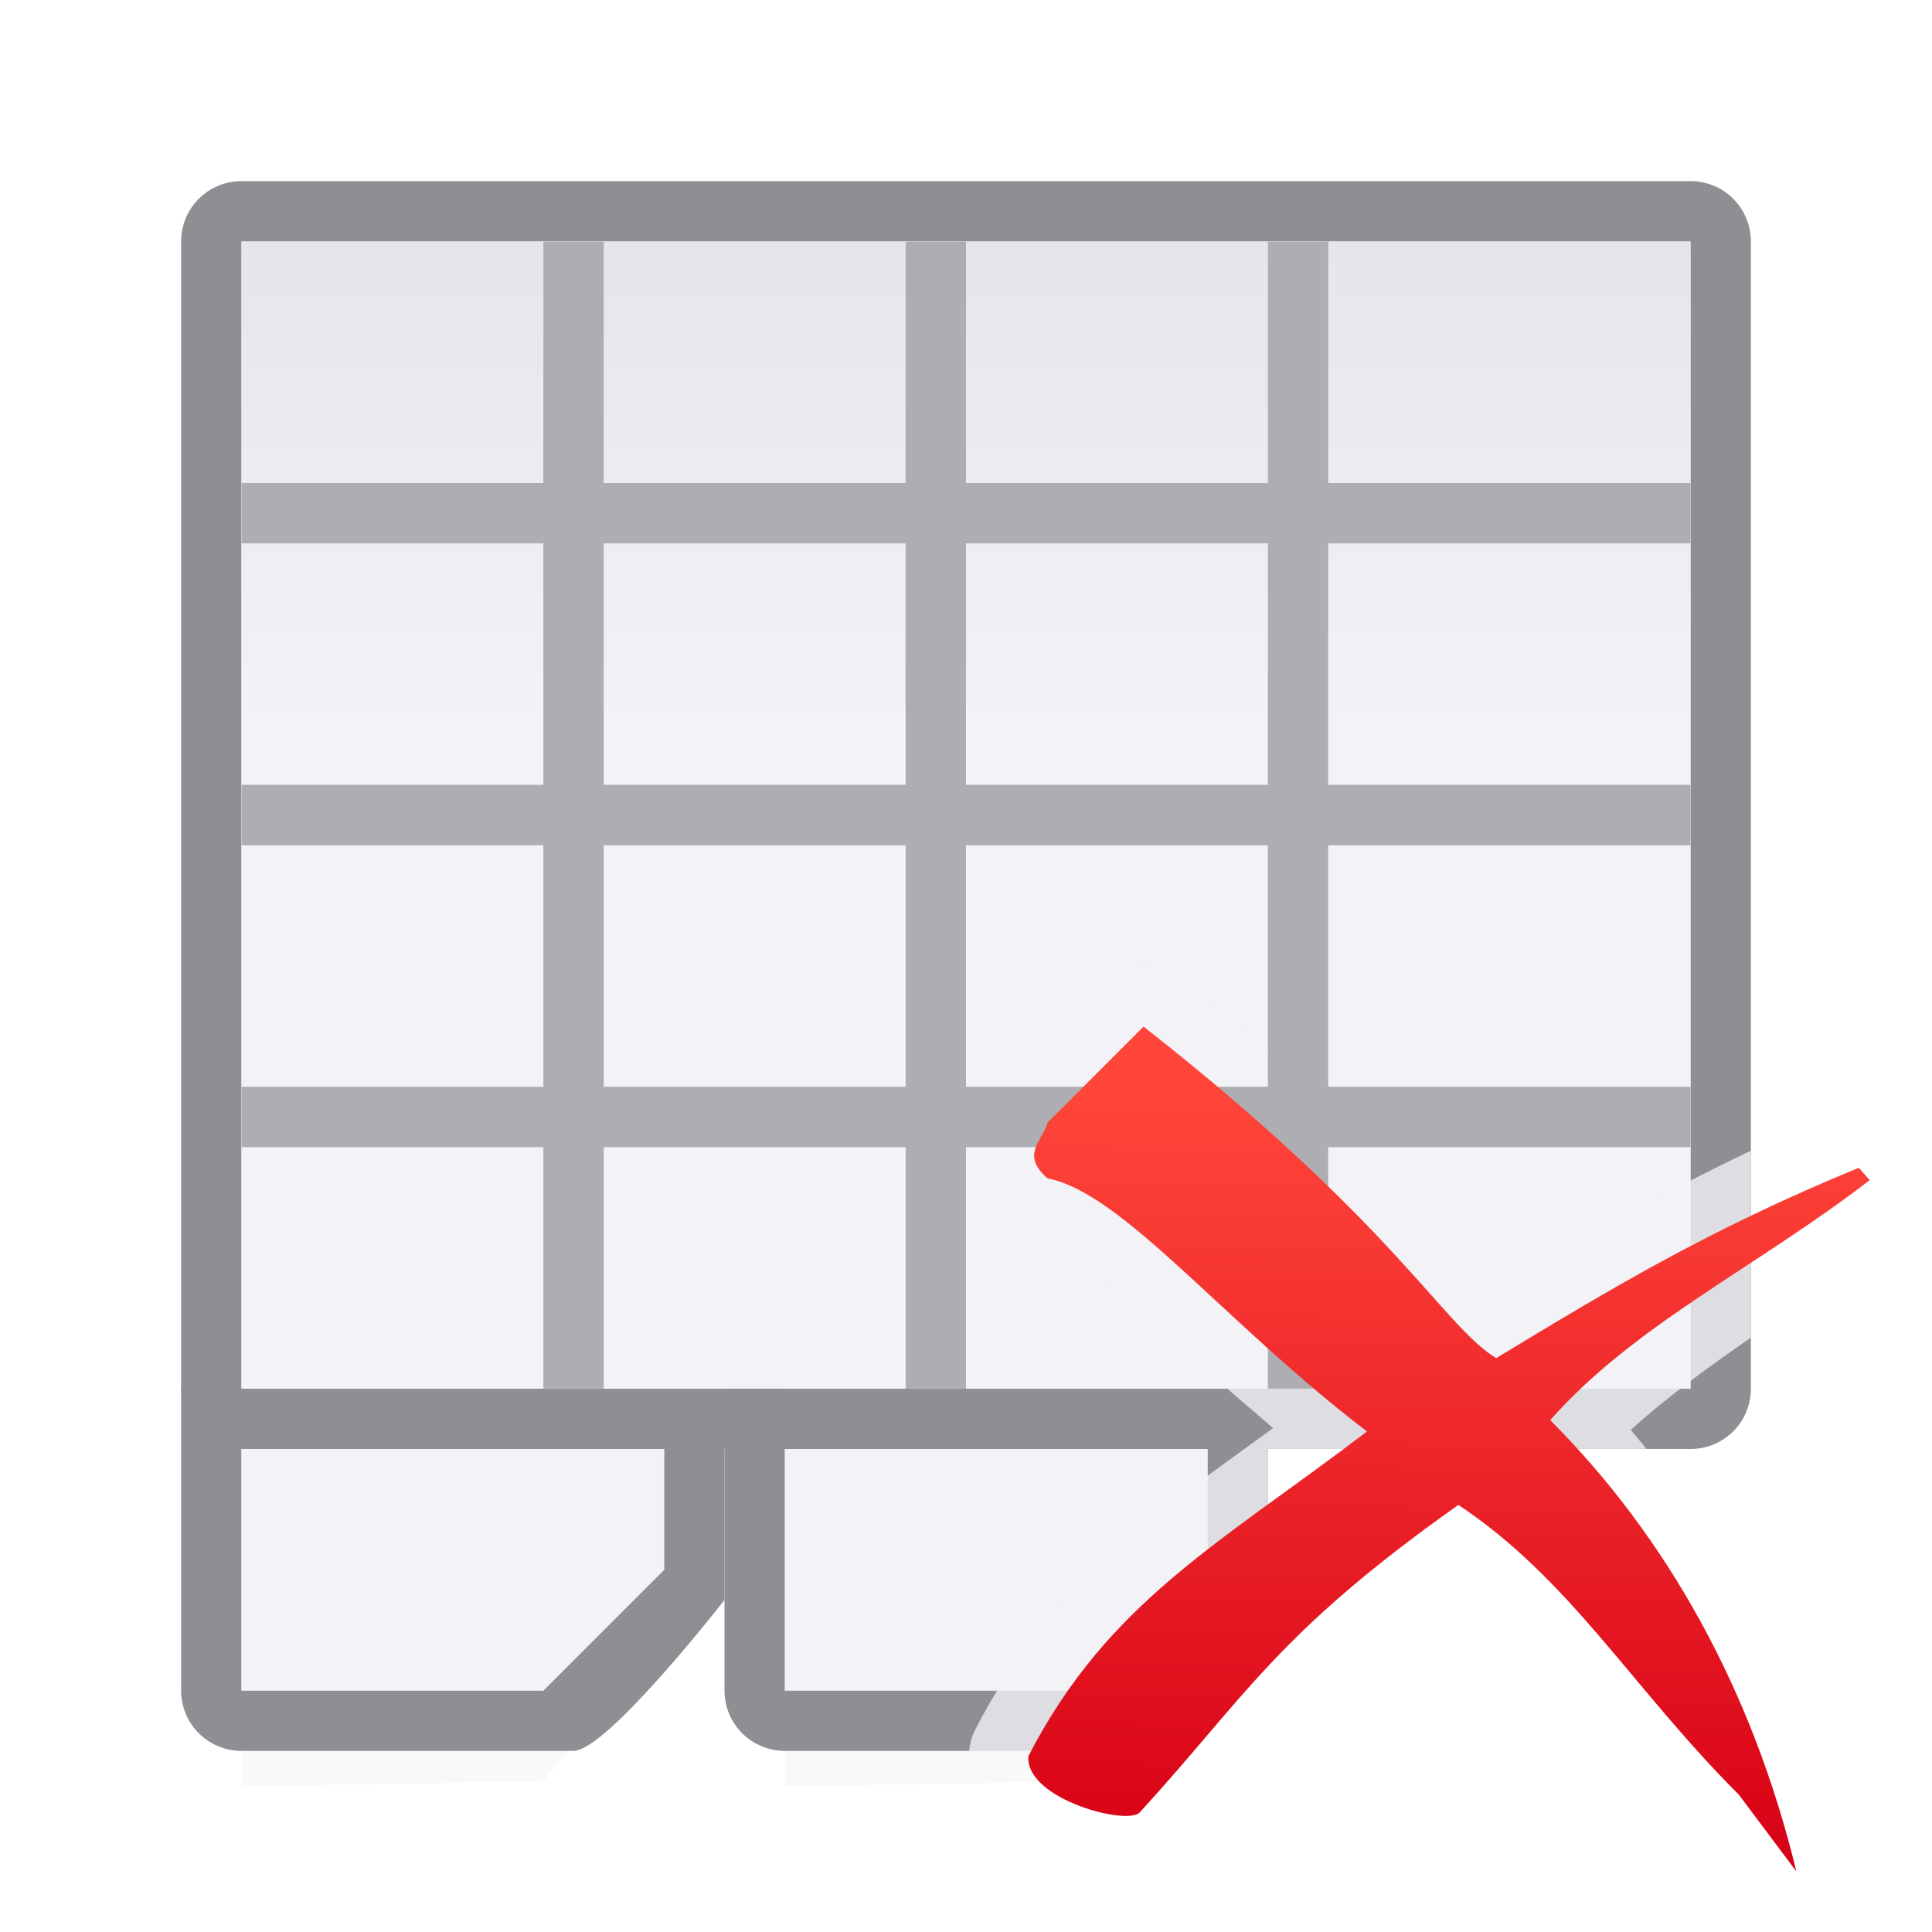 <svg viewBox="0 0 32 32" xmlns="http://www.w3.org/2000/svg" xmlns:xlink="http://www.w3.org/1999/xlink"><linearGradient id="a" gradientUnits="userSpaceOnUse" x1="23.612" x2="23.693" y1="31.034" y2="18.238"><stop offset="0" stop-color="#d70015"/><stop offset="1" stop-color="#ff453a"/></linearGradient><linearGradient id="b" gradientUnits="userSpaceOnUse" x1="15" x2="15" xlink:href="#d" y1="9" y2="33"/><linearGradient id="c" gradientUnits="userSpaceOnUse" x1="24" x2="24" xlink:href="#d" y1="9" y2="33"/><linearGradient id="d" gradientUnits="userSpaceOnUse" x1="15" x2="15" y1="4" y2="28"><stop offset="0" stop-color="#e5e5ea"/><stop offset=".333" stop-color="#f2f2f7"/><stop offset=".889" stop-color="#f2f2f7"/><stop offset="1" stop-color="#f2f2f7"/></linearGradient><filter id="e" color-interpolation-filters="sRGB" height="1.116" width="1.124" x="-.062" y="-.058"><feGaussianBlur stdDeviation=".62"/></filter><path d="m13 4h7v23l-2 2.5-5 .093z" filter="url(#e)" opacity=".15" stroke-width="1.033"/><path d="m12 23v5c0 .554.446 1 1 1h5.5c.554 0 2.5-2.5 2.5-2.5v-2.5h-1v2l-2 2h-5v-5z" fill="#8e8e93"/><path d="m13 24v4h5l2-2v-2z" fill="url(#c)"/><path d="m4 4h7v23l-2 2.5-5 .093z" filter="url(#e)" opacity=".15" stroke-width="1.033"/><path d="m4 3c-.554 0-1 .446-1 1v19c0 .554.446 1 1 1h24c.554 0 1-.446 1-1v-19c0-.554-.446-1-1-1zm0 1h24v19c-8 0-16 0-24 0 0-8 0-11 0-19z" fill="#8e8e93"/><path d="m4 4h24v19h-24z" fill="url(#d)"/><path d="m18.906 16.021c-.248.009-.484.111-.66.287l-1.59 1.59c-.125.125-.214.28-.258.451.047-.183-.04-.063-.18.357-.07.21-.104.547-.004.85.1.303.289.53.49.705.132.115.293.192.465.225.161.031.889.491 1.738 1.264.59.537 1.4 1.235 2.18 1.904-1.951 1.415-3.692 2.59-4.928 4.982-.061.118-.098.247-.107.379l2.348-.016h.1c.554 0 2.5-2.5 2.5-2.5v-2.5h6.271c-.087-.104-.171-.212-.26-.314.58-.531 1.257-1.021 1.988-1.529v-3.096c-1.56.736-2.783 1.475-4.049 2.238-.237-.228-.479-.482-1.135-1.191-.853-.924-2.14-2.209-4.268-3.877-.183-.143-.41-.217-.643-.209z" fill="#f2f2f7" fill-opacity=".784"/><path d="m9 4v4h-5v1h5v4h-5v1h5v4h-5v1h5v4h1v-4h5v4h1v-4h5v4h1v-4h6v-1h-6v-4h6v-1h-6v-4h6v-1h-6v-4h-1v4h-5v-4h-1v4h-5v-4zm1 5h5v4h-5zm6 0h5v4h-5zm-6 5h5v4h-5zm6 0h5v4h-5z" fill="#aeaeb2"/><path d="m3 23v5c0 .554.446 1 1 1h5.5c.554 0 2.5-2.5 2.5-2.5v-2.5h-1v2l-2 2h-5v-5z" fill="#8e8e93"/><path d="m4 24v4h5l2-2v-2z" fill="url(#b)"/><path d="m18.941 17.003-1.59 1.59c-.075.293-.46.525 0 .925 1.239.234 2.912 2.376 5.291 4.192-2.445 1.862-4.289 2.82-5.609 5.378-.052.717 1.668 1.163 1.85.925 1.759-1.922 2.26-2.954 5.272-5.087 1.865 1.241 2.866 3.019 4.644 4.798l.954 1.272c-.729-3.016-2.154-5.55-4.077-7.474 1.398-1.585 3.436-2.542 5.292-3.975l-.18-.205c-2.519 1.035-4.156 2.034-6.006 3.153-.887-.542-1.668-2.22-5.842-5.492z" fill="url(#a)" stroke-width=".636"/></svg>